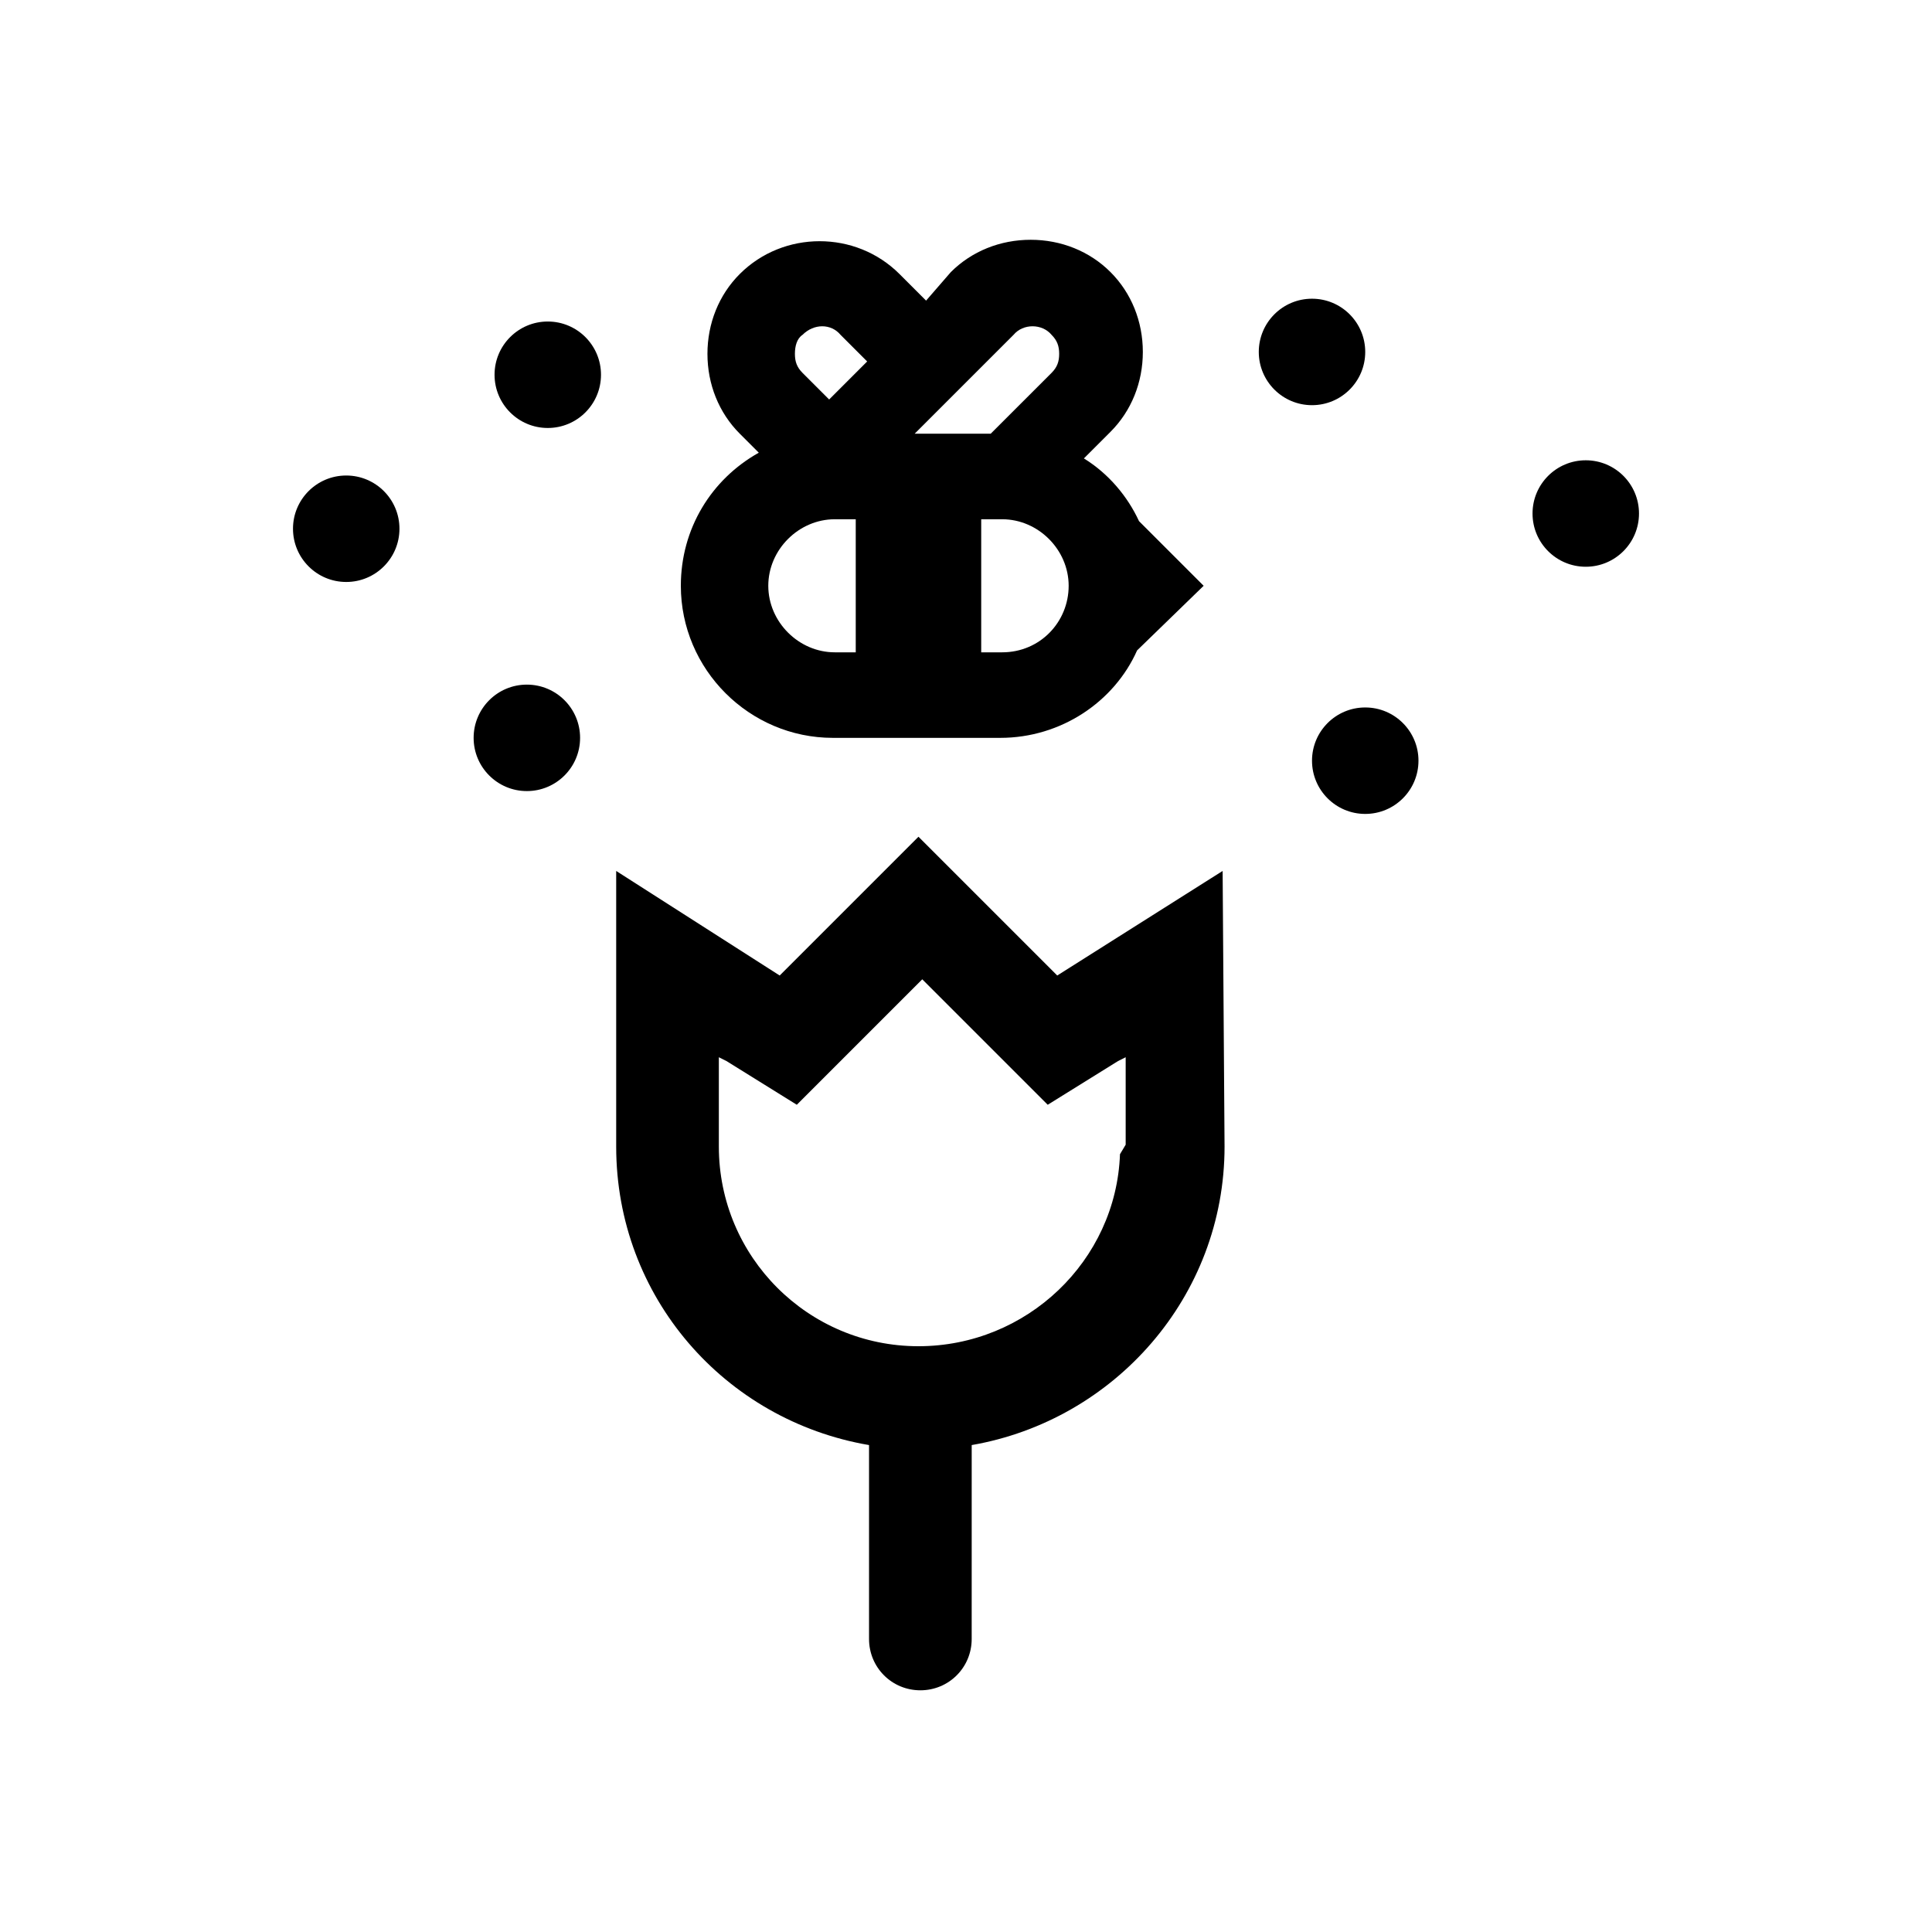 <?xml version="1.0" encoding="UTF-8"?>
<!-- The Best Svg Icon site in the world: iconSvg.co, Visit us! https://iconsvg.co -->
<svg fill="#000000" width="800px" height="800px" version="1.1" viewBox="144 144 512 512" xmlns="http://www.w3.org/2000/svg">
 <g>
  <path d="m468.01 374.81-43.832 27.711-36.777-36.777-36.777 36.777-43.328-27.711v73.051c0 39.801 28.719 72.547 67.008 79.098v51.387c0 7.559 6.047 13.602 13.602 13.602 7.559 0 13.602-6.047 13.602-13.602l0.004-51.387c37.785-6.551 67.008-39.297 67.008-79.098zm-27.203 75.066c-1.008 28.215-24.688 50.887-53.406 50.887-29.219 0-52.898-23.68-52.898-52.902v-23.68l2.016 1.008 18.641 11.586 33.25-33.25 33.25 33.25 18.641-11.586 2.016-1.008v23.176z"/>
  <path d="m462.98 299.24-17.129-17.129c-3.023-6.551-8.062-12.594-14.609-16.625l7.055-7.055c5.543-5.543 8.566-13.098 8.566-21.16s-3.023-15.617-8.566-21.16-13.098-8.566-21.16-8.566-15.617 3.023-21.16 8.566l-6.555 7.555-7.055-7.055c-11.586-11.586-30.73-11.586-42.32 0-5.543 5.543-8.566 13.098-8.566 21.16s3.023 15.617 8.566 21.16l5.039 5.039c-12.594 7.055-20.656 20.152-20.656 35.266 0 22.168 18.137 40.305 40.305 40.305h44.336c16.121 0 30.23-9.574 36.273-23.176zm-40.305-66.504c1.512 1.512 2.016 3.023 2.016 5.039 0 2.016-0.504 3.527-2.016 5.039l-16.125 16.121h-20.152l26.199-26.199c2.519-3.023 7.559-3.023 10.078 0zm-66 0c3.023-3.023 7.559-3.023 10.078 0l7.055 7.055-10.078 10.078-7.055-7.055c-1.512-1.512-2.016-3.023-2.016-5.039 0-2.016 0.504-4.031 2.016-5.039zm-9.07 66.504c0-9.574 8.062-17.633 17.633-17.633h5.543v35.266h-5.543c-9.57 0-17.633-8.062-17.633-17.633zm61.969 17.633h-5.543v-35.266h5.543c9.574 0 17.633 8.062 17.633 17.633 0 9.57-7.555 17.633-17.633 17.633z"/>
  <path d="m249.86 284.12c0 7.793-6.316 14.109-14.105 14.109-7.793 0-14.109-6.316-14.109-14.109 0-7.789 6.316-14.105 14.109-14.105 7.789 0 14.105 6.316 14.105 14.105"/>
  <path d="m303.27 243.31c0 7.793-6.312 14.109-14.105 14.109-7.789 0-14.105-6.316-14.105-14.109 0-7.789 6.316-14.105 14.105-14.105 7.793 0 14.105 6.316 14.105 14.105"/>
  <path d="m505.8 237.27c0 7.789-6.312 14.105-14.105 14.105-7.789 0-14.105-6.316-14.105-14.105 0-7.793 6.316-14.109 14.105-14.109 7.793 0 14.105 6.316 14.105 14.109"/>
  <path d="m297.73 339.54c0 7.789-6.316 14.105-14.109 14.105-7.789 0-14.105-6.316-14.105-14.105 0-7.793 6.316-14.109 14.105-14.109 7.793 0 14.109 6.316 14.109 14.109"/>
  <path d="m519.91 345.59c0 7.793-6.316 14.109-14.109 14.109-7.789 0-14.105-6.316-14.105-14.109 0-7.789 6.316-14.105 14.105-14.105 7.793 0 14.109 6.316 14.109 14.105"/>
  <path d="m578.35 280.09c0 7.789-6.316 14.105-14.105 14.105-7.793 0-14.109-6.316-14.109-14.105 0-7.793 6.316-14.109 14.109-14.109 7.789 0 14.105 6.316 14.105 14.109"/>
 </g>
</svg>
